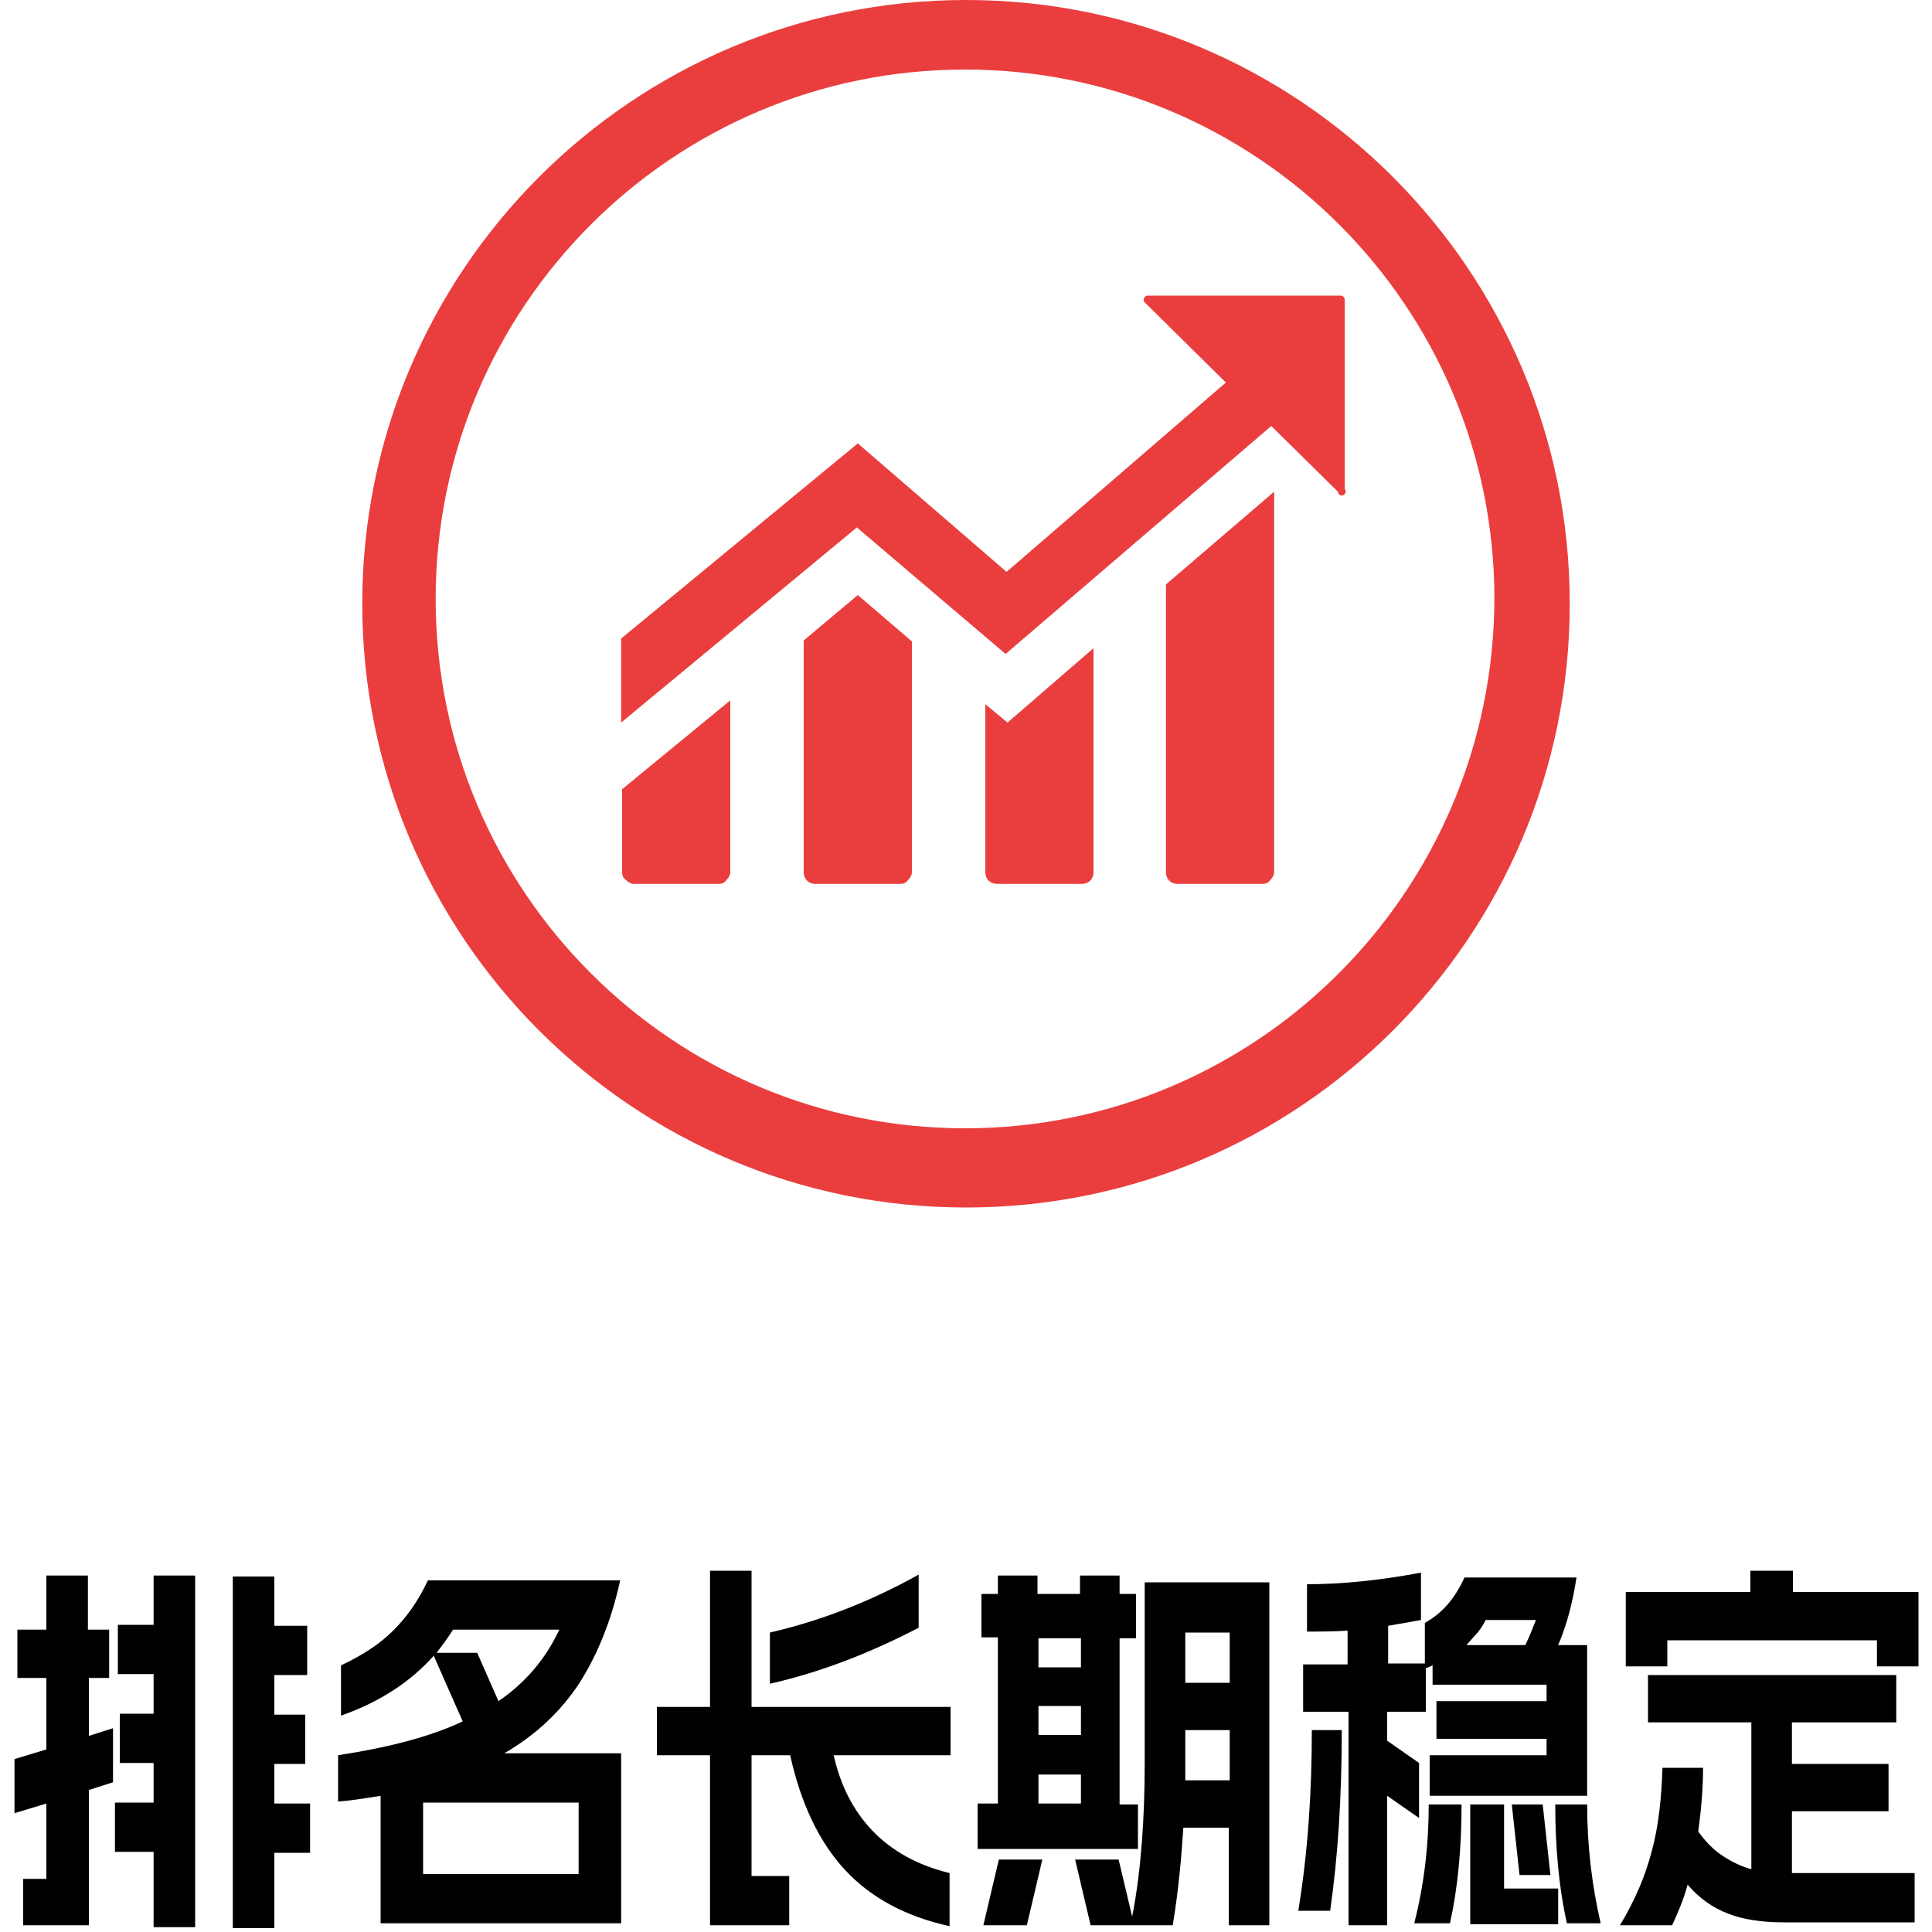<?xml version="1.0" encoding="utf-8"?>
<!-- Generator: Adobe Illustrator 24.2.0, SVG Export Plug-In . SVG Version: 6.00 Build 0)  -->
<svg version="1.1" id="图层_1" xmlns="http://www.w3.org/2000/svg" xmlns:xlink="http://www.w3.org/1999/xlink" x="0px" y="0px"
	 viewBox="0 0 200 200" style="enable-background:new 0 0 200 200;" xml:space="preserve">
<style type="text/css">
	.st0{enable-background:new    ;}
	.st1{fill:#EA3E3E;}
</style>
<g class="st0">
	<path d="M2.4,194.5h2.4v-7.8l-3.3,1v-5.6l3.3-1v-7.4h-3v-5h3v-5.6h4.3v5.6h2.2v5H9.2v6l2.5-0.8v5.6l-2.5,0.8v14H2.4V194.5z
		 M11.9,186.6h4v-4.1h-3.5v-5.1h3.5v-4.1h-3.7v-5.1h3.7v-5.1h4.3v36.4h-4.3v-7.8h-4V186.6z M24.1,163.2h4.3v5.1h3.4v5.1h-3.4v4.1
		h3.2v5.1h-3.2v4.1h3.7v5.1h-3.7v7.8h-4.3V163.2z"/>
	<path d="M60,174.2c-1.9,2.9-4.5,5.4-7.8,7.3h12.1v17.6H39.4v-13.2c-1.8,0.3-3.2,0.5-4.4,0.6v-4.8c5.2-0.8,9.5-1.9,12.9-3.5l-3-6.8
		c-2.4,2.7-5.6,4.8-9.6,6.2v-5.2c2.1-1,3.9-2.1,5.4-3.6s2.6-3.1,3.6-5.2h19.9C63.3,167.7,61.9,171.2,60,174.2z M59.9,194v-7.4H43.8
		v7.4H59.9z M49.4,171.1l2.2,5c2.8-1.9,4.9-4.4,6.3-7.4h-11c-0.5,0.8-1.1,1.6-1.7,2.4H49.4z"/>
	<path d="M87.5,193.6c-2.7-2.9-4.6-6.9-5.7-11.9h-4v12.5h3.9v5.1h-8.2v-17.6h-5.5v-5h5.5v-14.1h4.3v14.1h20.6v5H86.3
		c0.7,3.1,2,5.7,4,7.8c2,2.1,4.7,3.6,8,4.4v5.5C93.8,198.4,90.2,196.5,87.5,193.6z M79.7,169c5.2-1.2,10.4-3.2,15.4-6v5.5
		c-5,2.6-10.1,4.6-15.4,5.8V169z"/>
	<path d="M101.3,186.7h2v-17.2h-1.7V165h1.7v-1.9h4.1v1.9h4.4v-1.9h4.1v1.9h1.7v4.6h-1.7v17.2h1.9v4.6h-16.6V186.7z M103.4,192.5
		h4.5l-1.6,6.8h-4.5L103.4,192.5z M111.9,172.6v-3h-4.4v3H111.9z M111.9,179.6v-3h-4.4v3H111.9z M111.9,186.7v-3h-4.4v3H111.9z
		 M111.3,192.5h4.5l1.4,5.9c0.5-2.5,0.8-5.1,1-7.6c0.2-2.6,0.3-5.3,0.3-8.4v-18.6h12.9v35.5h-4.2v-10.1h-4.7
		c-0.2,3.1-0.5,6.5-1.1,10.1h-8.5L111.3,192.5z M127.3,174.2v-5.2h-4.6v5.2H127.3z M127.3,184.3v-5.2h-4.6v3.3v1.9H127.3z"/>
	<path d="M135.8,179.1h3.1c0,6.9-0.4,13.1-1.2,18.7h-3.3C135.4,191.7,135.8,185.5,135.8,179.1z M139.7,177.2h-4.8v-4.9h4.6v-3.5
		c-1.4,0.1-2.7,0.1-4.2,0.1v-4.9c3.6,0,7.5-0.4,11.8-1.2v4.9c-1.1,0.2-2.2,0.4-3.4,0.6v3.9h3.8V168c1.8-1,3.1-2.5,4.1-4.7h11.6
		c-0.4,2.6-1,4.9-1.9,7h3v15.6h-16.3v-4.2h12.1V180h-11.4v-3.9h11.4v-1.7h-11.8v-2l-0.7,0.3v4.5h-4v3l3.3,2.3v5.7l-3.3-2.3v13.4h-4
		V177.2z M147.9,186.8h3.4c0,4.6-0.4,8.7-1.2,12.3h-3.7C147.4,195.2,147.9,191.1,147.9,186.8z M157.9,170.3c0.5-1,0.8-1.9,1.1-2.6
		h-5.2c-0.3,0.6-0.7,1.2-1.2,1.7l-0.8,0.9H157.9z M152.2,186.8h3.5v8.7h5.6v3.7h-9.1V186.8z M159.7,186.8l0.8,7.3h-3.2l-0.8-7.3
		H159.7z M164.3,186.8c0,4.3,0.5,8.4,1.4,12.3h-3.5c-0.8-3.6-1.2-7.7-1.2-12.3H164.3z"/>
	<path d="M178.9,198.1c-1.6-0.6-3-1.6-4.2-3c-0.4,1.5-1,2.9-1.6,4.2h-5.4c1.5-2.5,2.6-5,3.3-7.7c0.7-2.6,1-5.5,1.1-8.6h4.2
		c0,2.2-0.2,4.4-0.5,6.6c0.8,1.1,1.6,1.9,2.5,2.5c0.9,0.6,1.9,1.1,3,1.4v-15.2h-10.7v-4.9h25.7v4.9h-10.8v4.3h10v4.9h-10v6.4h12.7
		v5.1h-13.6C182.4,199,180.4,198.7,178.9,198.1z M168.2,164.8h13v-2.2h4.4v2.2h13v7.7h-4.3v-2.7h-21.7v2.7h-4.3V164.8z"/>
</g>
<path class="st1" d="M102,72.9v17.4c0,0.7,0.5,1.2,1.2,1.2h8.8c0.7,0,1.2-0.5,1.2-1.2V67.1l-8.9,7.7L102,72.9L102,72.9z M64.4,90.3
	c0,0.3,0.1,0.6,0.4,0.8c0.2,0.2,0.5,0.4,0.8,0.4h8.8c0.3,0,0.6-0.1,0.8-0.4c0.2-0.2,0.4-0.5,0.4-0.8V72.5l-11.2,9.2L64.4,90.3
	L64.4,90.3L64.4,90.3z M83.2,66.3v24c0,0.7,0.5,1.2,1.2,1.2c0,0,0,0,0,0h8.8c0.3,0,0.6-0.1,0.8-0.4c0.2-0.2,0.4-0.5,0.4-0.8V66.4
	l-5.6-4.8L83.2,66.3L83.2,66.3z M120.7,90.3c0,0.7,0.5,1.2,1.2,1.2c0,0,0,0,0,0h8.8c0.3,0,0.6-0.1,0.8-0.4c0.2-0.2,0.4-0.5,0.4-0.8
	V50.9l-11.2,9.6L120.7,90.3C120.7,90.3,120.7,90.3,120.7,90.3z M118.8,30.6c-0.2,0-0.4,0.2-0.4,0.4c0,0.1,0,0.2,0.1,0.3l8.4,8.3
	l-22.7,19.6L88.8,45.9L64.3,66.1v8.7l24.4-20.2l15.4,13.1l27.5-23.6l6.9,6.8c0,0.2,0.2,0.4,0.4,0.4s0.4-0.2,0.4-0.4
	c0-0.1,0-0.2-0.1-0.3V31c0-0.2-0.2-0.4-0.4-0.4L118.8,30.6C118.8,30.6,118.8,30.6,118.8,30.6z"/>
<path class="st1" d="M100,0C65.5,0,37.5,28,37.5,62.5c0,34.5,28,62.5,62.5,62.5c34.5,0,62.5-28,62.5-62.5S134.5,0,100,0L100,0z
	 M99.9,116.8c-30.2,0-54.8-24.5-54.8-54.8c0-30.2,24.5-54.8,54.8-54.8c30.2,0,54.8,24.5,54.8,54.8
	C154.6,92.3,130.1,116.8,99.9,116.8z"/>
</svg>
